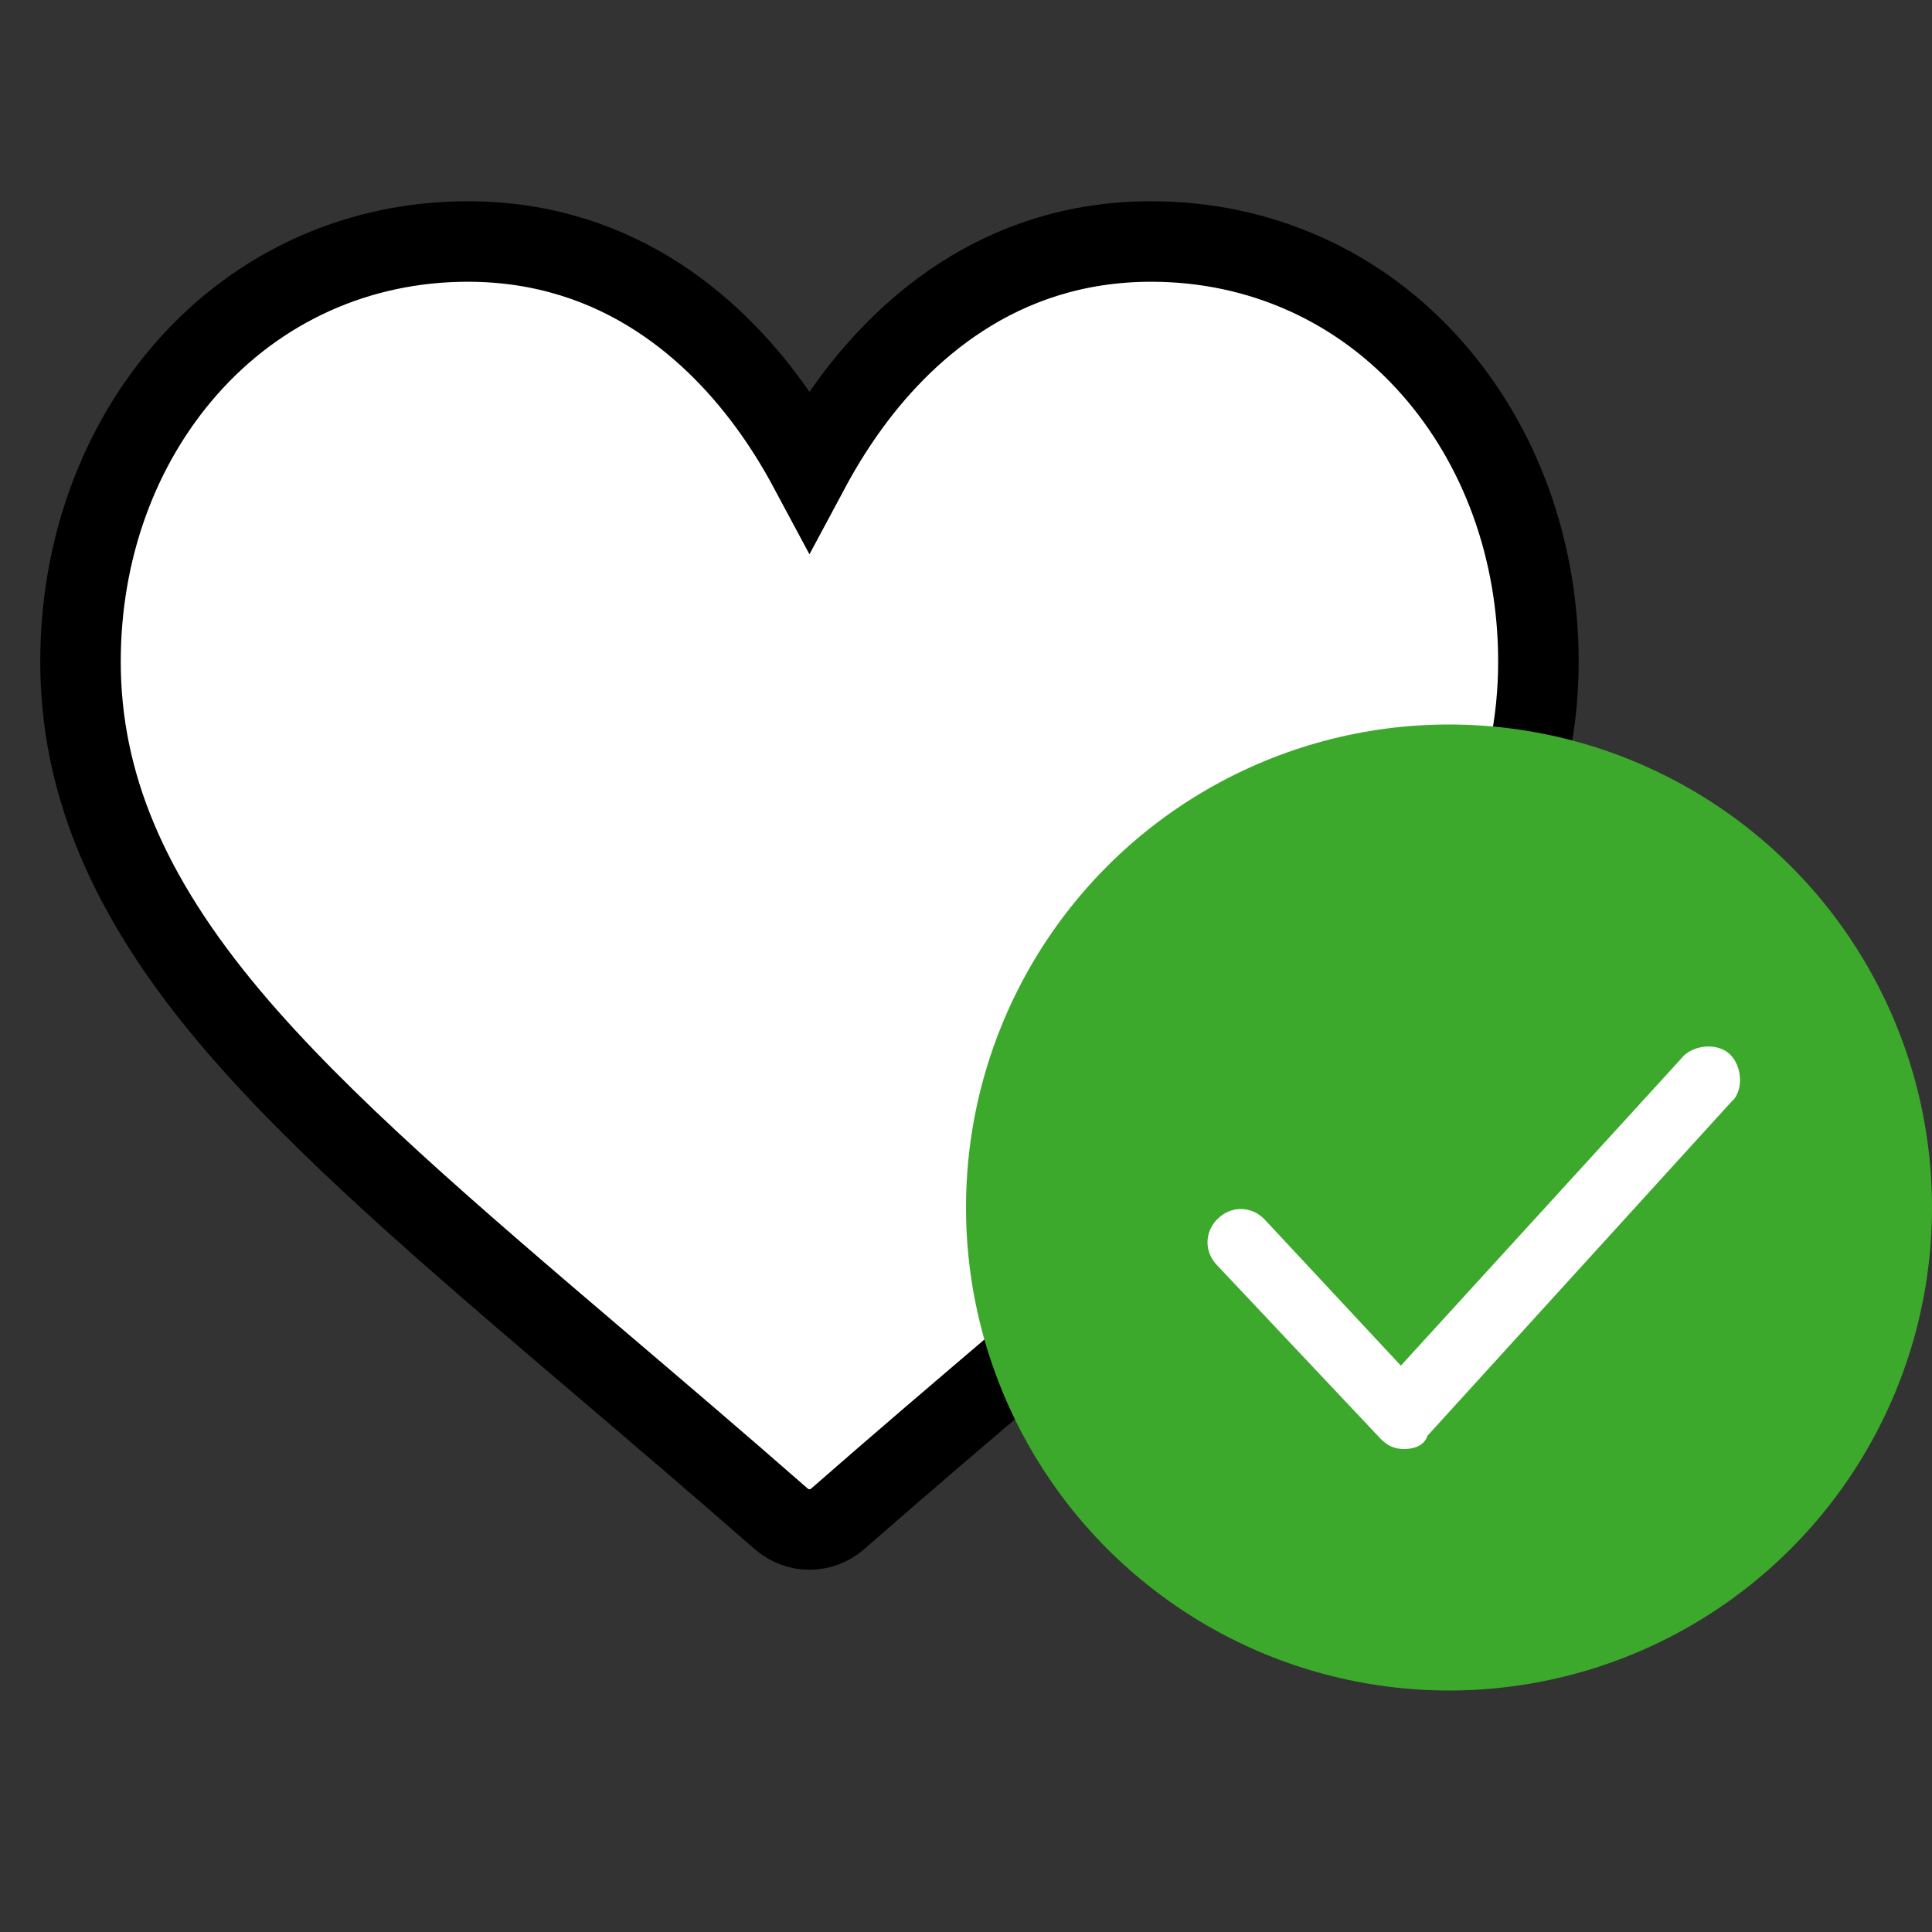 <svg width="36" height="36" viewBox="0 0 36 36" fill="none" xmlns="http://www.w3.org/2000/svg">
<rect x="0" y="0" width="36" height="36" fill="#333333" stroke="none"/>
<path d="M26.684 6.858C25.344 5.337 23.485 4.5 21.45 4.5C18.588 4.5 16.776 6.21 15.759 7.644C15.496 8.016 15.271 8.389 15.083 8.74C14.895 8.389 14.671 8.016 14.407 7.644C13.391 6.21 11.578 4.5 8.716 4.5C6.681 4.5 4.822 5.337 3.482 6.858C2.204 8.308 1.5 10.25 1.5 12.327C1.5 14.587 2.383 16.69 4.277 18.943C5.971 20.957 8.407 23.034 11.228 25.438C12.28 26.334 13.367 27.26 14.524 28.273L14.559 28.303C14.709 28.434 14.896 28.5 15.083 28.5C15.27 28.5 15.457 28.434 15.607 28.303L15.642 28.273C16.799 27.26 17.887 26.334 18.938 25.438C21.759 23.034 24.195 20.958 25.889 18.943C27.784 16.69 28.666 14.587 28.666 12.327C28.666 10.25 27.962 8.308 26.684 6.858Z" fill="white" stroke="black" stroke-width="1.5"/>
<circle cx="27" cy="22.5" r="9" fill="#3DA92C"/>
<path d="M26.165 27C25.978 27 25.854 26.938 25.73 26.814L22.686 23.584C22.438 23.335 22.438 22.962 22.686 22.714C22.935 22.466 23.308 22.466 23.556 22.714L26.103 25.447L31.32 19.733C31.507 19.484 31.941 19.422 32.19 19.608C32.438 19.795 32.501 20.23 32.314 20.478L32.252 20.54L26.6 26.752C26.538 26.938 26.351 27 26.165 27Z" fill="white"/>
</svg>
